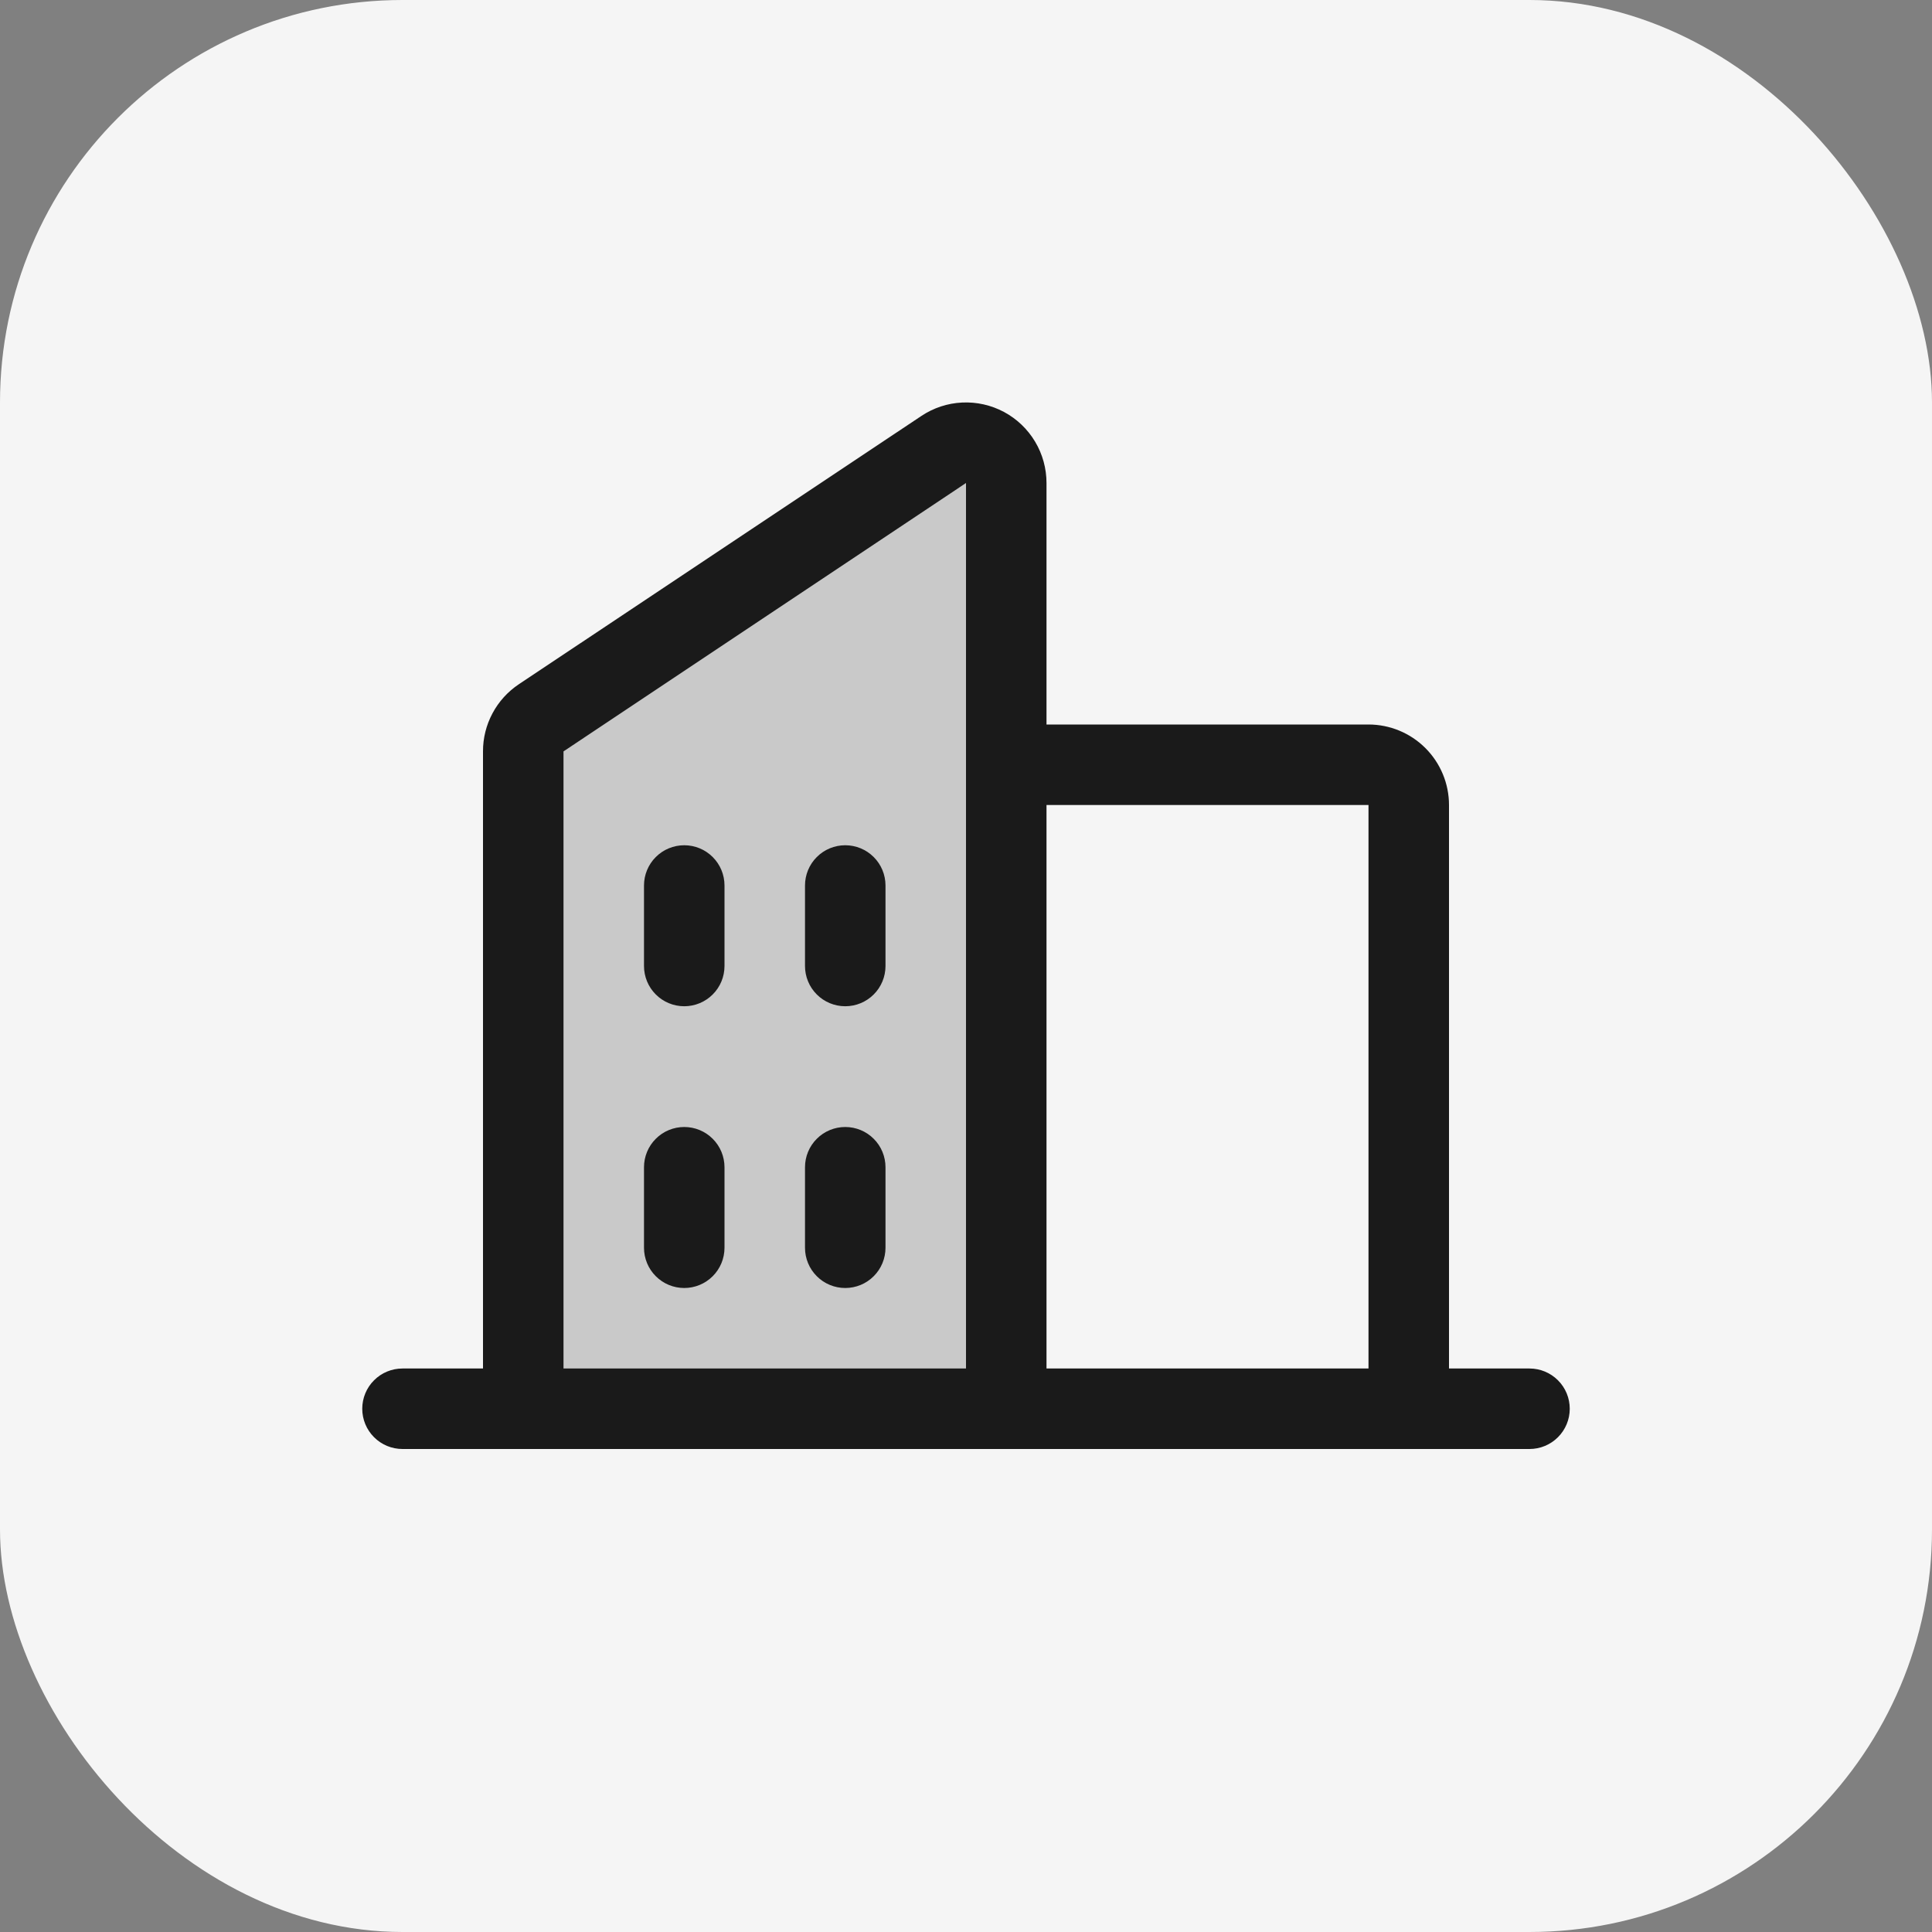 <svg width="48" height="48" viewBox="0 0 48 48" fill="none" xmlns="http://www.w3.org/2000/svg">
<rect x="0" y="0" width="48" height="48" fill="#808080" stroke="none"/>
<rect width="48" height="48" rx="10" fill="#F5F5F5"/>
<path opacity="0.2" d="M25 12V35H13V18.669C13 18.504 13.04 18.342 13.118 18.197C13.196 18.051 13.308 17.928 13.445 17.836L23.445 11.17C23.596 11.07 23.77 11.012 23.951 11.003C24.132 10.994 24.311 11.034 24.471 11.12C24.631 11.205 24.764 11.332 24.857 11.487C24.95 11.642 25 11.819 25 12Z" fill="#1A1A1A"/>
<path d="M38 34H36V20C36 19.47 35.789 18.961 35.414 18.586C35.039 18.211 34.53 18 34 18H26V12C26 11.638 25.902 11.282 25.716 10.972C25.53 10.661 25.263 10.406 24.944 10.235C24.625 10.065 24.265 9.983 23.903 10.001C23.541 10.018 23.191 10.134 22.89 10.335L12.89 17C12.616 17.183 12.391 17.431 12.236 17.722C12.08 18.013 11.999 18.338 12 18.668V34H10C9.735 34 9.48 34.105 9.293 34.293C9.105 34.48 9 34.735 9 35C9 35.265 9.105 35.52 9.293 35.707C9.48 35.895 9.735 36 10 36H38C38.265 36 38.52 35.895 38.707 35.707C38.895 35.52 39 35.265 39 35C39 34.735 38.895 34.48 38.707 34.293C38.52 34.105 38.265 34 38 34ZM34 20V34H26V20H34ZM14 18.668L24 12V34H14V18.668ZM22 22V24C22 24.265 21.895 24.52 21.707 24.707C21.52 24.895 21.265 25 21 25C20.735 25 20.48 24.895 20.293 24.707C20.105 24.52 20 24.265 20 24V22C20 21.735 20.105 21.48 20.293 21.293C20.48 21.105 20.735 21 21 21C21.265 21 21.52 21.105 21.707 21.293C21.895 21.48 22 21.735 22 22ZM18 22V24C18 24.265 17.895 24.52 17.707 24.707C17.52 24.895 17.265 25 17 25C16.735 25 16.48 24.895 16.293 24.707C16.105 24.52 16 24.265 16 24V22C16 21.735 16.105 21.48 16.293 21.293C16.48 21.105 16.735 21 17 21C17.265 21 17.52 21.105 17.707 21.293C17.895 21.48 18 21.735 18 22ZM18 29V31C18 31.265 17.895 31.52 17.707 31.707C17.52 31.895 17.265 32 17 32C16.735 32 16.48 31.895 16.293 31.707C16.105 31.52 16 31.265 16 31V29C16 28.735 16.105 28.48 16.293 28.293C16.48 28.105 16.735 28 17 28C17.265 28 17.52 28.105 17.707 28.293C17.895 28.48 18 28.735 18 29ZM22 29V31C22 31.265 21.895 31.52 21.707 31.707C21.52 31.895 21.265 32 21 32C20.735 32 20.48 31.895 20.293 31.707C20.105 31.52 20 31.265 20 31V29C20 28.735 20.105 28.48 20.293 28.293C20.48 28.105 20.735 28 21 28C21.265 28 21.52 28.105 21.707 28.293C21.895 28.48 22 28.735 22 29Z" fill="#1A1A1A"/>
</svg>

